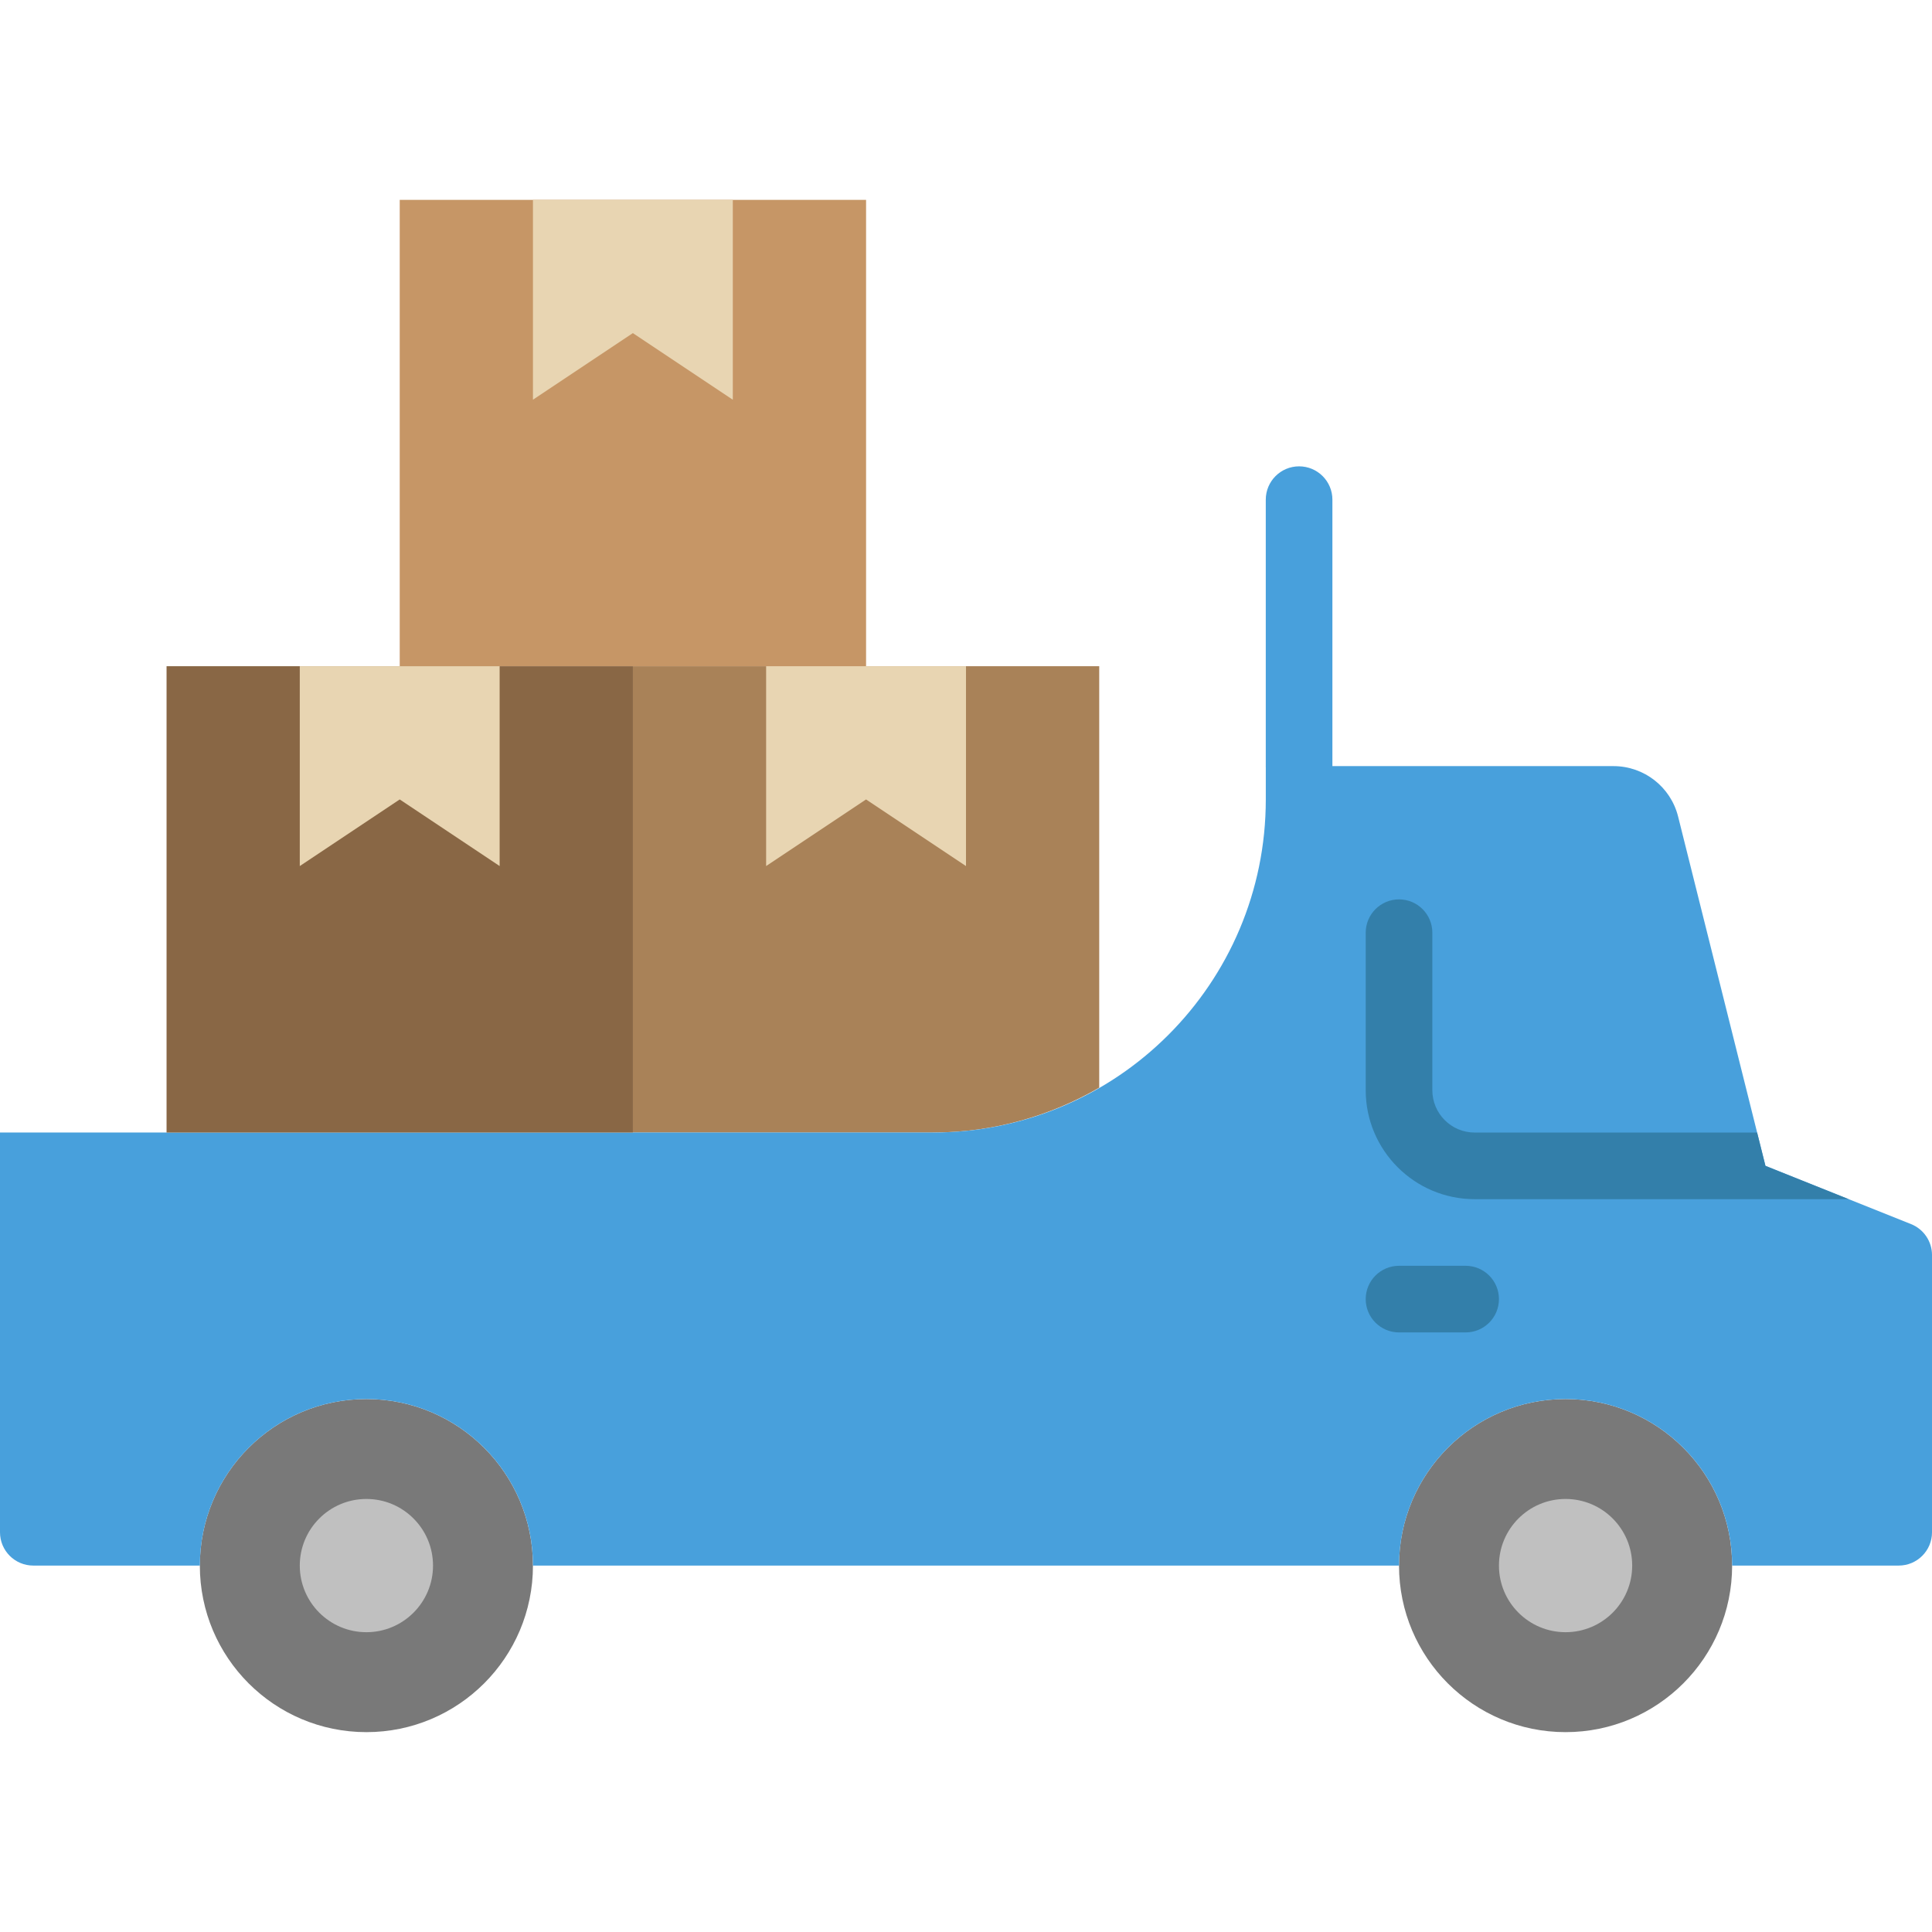 <?xml version="1.0" encoding="iso-8859-1"?>
<!-- Uploaded to: SVG Repo, www.svgrepo.com, Generator: SVG Repo Mixer Tools -->
<svg height="800px" width="800px" version="1.1" id="Layer_1" xmlns="http://www.w3.org/2000/svg" xmlns:xlink="http://www.w3.org/1999/xlink" 
	 viewBox="0 0 503.322 503.322" xml:space="preserve">
<g>
	<g>
		<path style="fill:#797979;" d="M138.844,407.864c0-23.96-19.43-43.39-43.39-43.39s-43.39,19.43-43.39,43.39
			s19.43,43.39,43.39,43.39S138.844,431.824,138.844,407.864"/>
		<path style="fill:#797979;" d="M451.251,407.864c0-23.96-19.43-43.39-43.39-43.39c-23.96,0-43.39,19.43-43.39,43.39
			s19.43,43.39,43.39,43.39C431.821,451.254,451.251,431.824,451.251,407.864"/>
	</g>
	<path style="fill:#A98258;" d="M286.369,283.358V173.556H164.878v121.492h78.128C258.817,295.047,273.604,290.752,286.369,283.358"
		/>
	<g>
		<path style="fill:#C0C0C0;" d="M95.454,425.22c-9.58,0-17.356-7.775-17.356-17.356s7.775-17.356,17.356-17.356
			s17.356,7.775,17.356,17.356S105.035,425.22,95.454,425.22"/>
		<path style="fill:#C0C0C0;" d="M407.861,425.22c-9.58,0-17.356-7.775-17.356-17.356s7.775-17.356,17.356-17.356
			s17.356,7.775,17.356,17.356S417.441,425.22,407.861,425.22"/>
	</g>
	<path style="fill:#48A0DC;" d="M497.864,318.902l-37.931-15.178l-22.754-90.988c-1.926-7.723-8.869-13.147-16.835-13.147h-90.581
		v8.704c0,47.92-38.843,86.754-86.762,86.754H0v104.136c0,4.799,3.879,8.678,8.678,8.678h43.39c0-23.96,19.421-43.39,43.39-43.39
		c23.96,0,43.39,19.43,43.39,43.39h190.915h34.712c0-23.96,19.421-43.39,43.39-43.39c23.96,0,43.39,19.43,43.39,43.39h43.39
		c4.79,0,8.678-3.879,8.678-8.678v-72.227C503.322,323.415,501.161,320.221,497.864,318.902"/>
	<polygon style="fill:#896745;" points="43.391,295.051 164.882,295.051 164.882,173.559 43.391,173.559 	"/>
	<polygon style="fill:#C69666;" points="104.136,173.559 225.628,173.559 225.628,52.068 104.136,52.068 	"/>
	<g>
		<polygon style="fill:#E8D5B2;" points="190.912,104.136 164.878,86.78 138.844,104.136 138.844,52.068 190.912,52.068 		"/>
		<polygon style="fill:#E8D5B2;" points="130.166,225.627 104.132,208.271 78.098,225.627 78.098,173.559 130.166,173.559 		"/>
		<polygon style="fill:#E8D5B2;" points="251.658,225.627 225.624,208.271 199.59,225.627 199.59,173.559 251.658,173.559 		"/>
	</g>
	<path style="fill:#337FAA;" d="M381.827,347.119h-17.356c-4.79,0-8.678-3.888-8.678-8.678s3.888-8.678,8.678-8.678h17.356
		c4.79,0,8.678,3.888,8.678,8.678S386.617,347.119,381.827,347.119"/>
	<path style="fill:#48A0DC;" d="M338.437,208.271c-4.79,0-8.678-3.888-8.678-8.678v-69.424c0-4.79,3.888-8.678,8.678-8.678
		c4.79,0,8.678,3.888,8.678,8.678v69.424C347.115,204.383,343.227,208.271,338.437,208.271"/>
	<path style="fill:#337FAA;" d="M481.625,312.407l-21.695-8.678l-2.169-8.678h-73.589c-6.075,0-11.021-4.946-11.021-11.021v-41.047
		c0-4.79-3.888-8.678-8.678-8.678c-4.79,0-8.678,3.888-8.678,8.678v41.047c0,15.646,12.731,28.377,28.377,28.377H481.625z"/>
</g>
</svg>